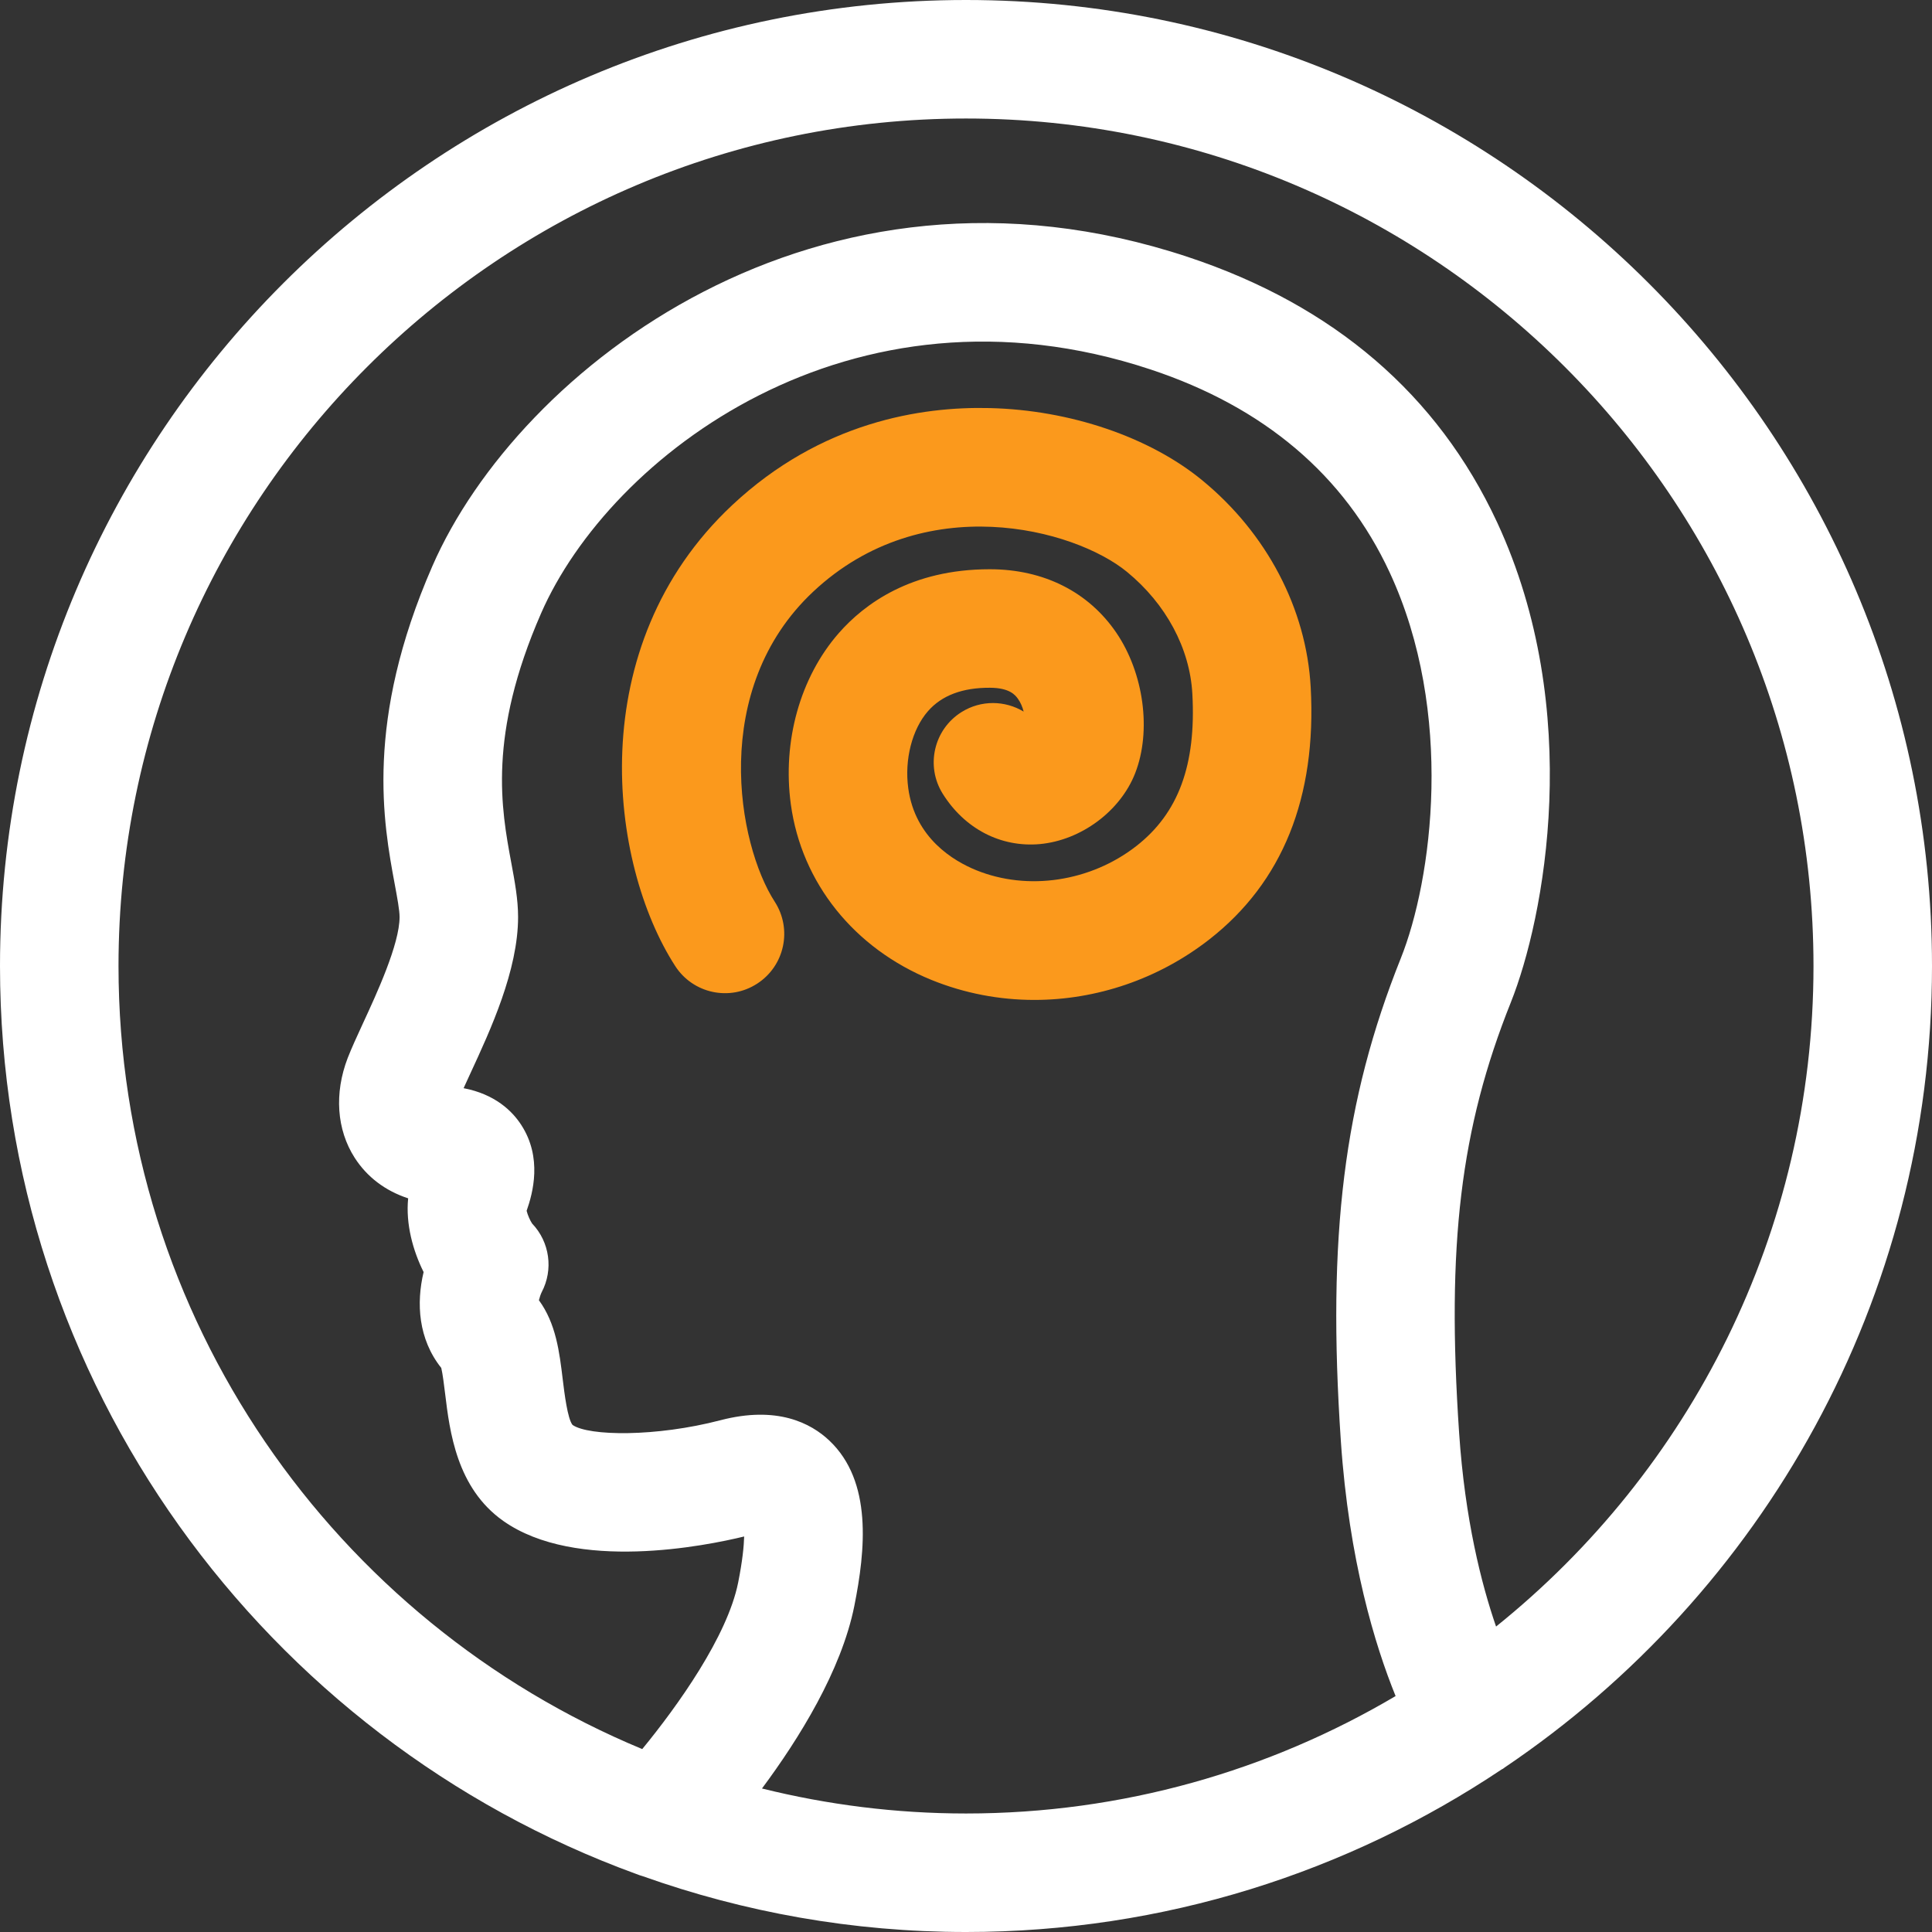 <?xml version="1.0" encoding="UTF-8"?>
<svg width="50px" height="50px" viewBox="0 0 50 50" version="1.1" xmlns="http://www.w3.org/2000/svg" xmlns:xlink="http://www.w3.org/1999/xlink">
    <rect x="0" y="0" width="50" height="50" fill="#333333" stroke="none"/>
    <title>mental-impairment-icon-reversed</title>
    <g id="Specialisation" stroke="none" stroke-width="1" fill="none" fill-rule="evenodd">
        <g id="Parnell-Barrister-Specialisation-Index" transform="translate(-975, -938)">
            <g id="Criminal-Law" transform="translate(0, 351)">
                <g id="Mental-Impairment" transform="translate(935, 547)">
                    <g id="Group-6" transform="translate(40, 40)">
                        <path d="M38.718,42.095 C38.339,40.996 37.913,39.326 37.762,37.086 C37.433,32.222 37.796,29.201 39.1,25.942 C39.967,23.774 41.008,18.388 38.744,13.515 C37.207,10.21 34.514,7.9 30.739,6.649 C21.171,3.478 13.418,9.548 11.191,14.648 C9.433,18.672 9.923,21.309 10.216,22.884 C10.28,23.229 10.341,23.556 10.341,23.731 C10.341,24.436 9.746,25.722 9.39,26.491 C9.233,26.832 9.097,27.127 8.998,27.382 C8.647,28.296 8.713,29.236 9.179,29.963 C9.498,30.46 9.971,30.819 10.563,31.013 C10.497,31.678 10.686,32.364 10.963,32.921 C10.771,33.724 10.823,34.653 11.42,35.402 C11.457,35.554 11.494,35.859 11.52,36.071 C11.638,37.041 11.815,38.508 13.025,39.362 C14.905,40.688 18.27,40.005 19.259,39.764 C19.252,40.016 19.215,40.398 19.103,40.959 C18.824,42.349 17.538,44.15 16.621,45.266 C8.673,41.968 3.067,34.127 3.067,25 C3.067,12.906 12.906,3.067 25,3.067 C37.094,3.067 46.933,12.906 46.933,25 C46.933,31.905 43.722,38.072 38.718,42.095 M19.72,46.286 C20.675,45.002 21.774,43.238 22.11,41.561 C22.397,40.124 22.583,38.339 21.462,37.281 C20.985,36.83 20.11,36.373 18.643,36.756 C16.975,37.191 15.236,37.168 14.817,36.877 C14.688,36.717 14.607,36.057 14.564,35.702 C14.478,34.988 14.389,34.254 13.947,33.65 C13.964,33.579 13.993,33.494 14.018,33.443 C14.327,32.858 14.227,32.143 13.772,31.666 C13.72,31.592 13.655,31.441 13.629,31.336 C13.793,30.871 14.038,29.959 13.491,29.115 C13.256,28.752 12.812,28.318 11.998,28.162 C12.051,28.045 12.111,27.916 12.174,27.778 C12.695,26.653 13.408,25.111 13.408,23.731 C13.408,23.274 13.322,22.812 13.231,22.324 C12.973,20.937 12.621,19.037 14.002,15.875 C15.777,11.809 22.018,6.991 29.775,9.561 C32.714,10.535 34.796,12.3 35.962,14.809 C37.654,18.446 37.062,22.778 36.252,24.802 C34.778,28.487 34.343,31.989 34.701,37.293 C34.911,40.387 35.589,42.591 36.118,43.894 C32.856,45.822 29.056,46.933 25,46.933 C23.18,46.933 21.412,46.706 19.72,46.286 M50,25 C50,11.215 38.785,0 25,0 C11.215,0 0,11.215 0,25 C0,35.79 6.871,45.004 16.468,48.499 C16.522,48.522 16.578,48.539 16.635,48.556 C19.252,49.488 22.067,50 25,50 C30.124,50 34.891,48.449 38.86,45.794 C38.872,45.787 38.885,45.783 38.897,45.775 C38.913,45.766 38.925,45.752 38.941,45.742 C45.607,41.247 50,33.627 50,25" id="Fill-1" fill="#FFFFFF"></path>
                        <path d="M26.769,25.878 C25.865,25.878 24.962,25.708 24.108,25.361 C22.106,24.547 20.745,22.849 20.467,20.818 C20.244,19.186 20.707,17.53 21.705,16.388 C22.366,15.632 23.58,14.732 25.612,14.732 L25.624,14.732 C27.011,14.734 28.169,15.317 28.889,16.373 C29.604,17.423 29.805,18.92 29.377,20.013 C28.994,20.992 27.98,21.746 26.911,21.845 C25.901,21.935 24.967,21.451 24.397,20.541 C23.949,19.823 24.167,18.877 24.885,18.428 C25.392,18.111 26.013,18.127 26.492,18.416 C26.462,18.298 26.413,18.178 26.338,18.076 C26.276,17.993 26.133,17.8 25.618,17.799 C24.909,17.796 24.372,17.997 24.015,18.406 C23.604,18.877 23.404,19.66 23.506,20.402 C23.683,21.695 24.683,22.284 25.263,22.52 C26.6,23.064 28.226,22.818 29.409,21.895 C30.498,21.045 30.959,19.794 30.858,17.956 C30.794,16.78 30.177,15.629 29.166,14.8 C27.802,13.681 23.896,12.641 21.047,15.311 C18.358,17.83 19.085,21.845 20.05,23.336 C20.51,24.048 20.307,24.997 19.595,25.457 C18.886,25.918 17.935,25.714 17.475,25.002 C15.762,22.353 15.046,16.729 18.95,13.072 C21.248,10.919 23.845,10.516 25.617,10.561 C27.693,10.611 29.747,11.309 31.111,12.428 C32.786,13.802 33.81,15.756 33.921,17.789 C34.076,20.638 33.193,22.833 31.295,24.314 C29.975,25.343 28.372,25.878 26.769,25.878" id="Fill-4" fill="#FB991C"></path>
                    </g>
                </g>
            </g>
        </g>
    </g>
</svg>